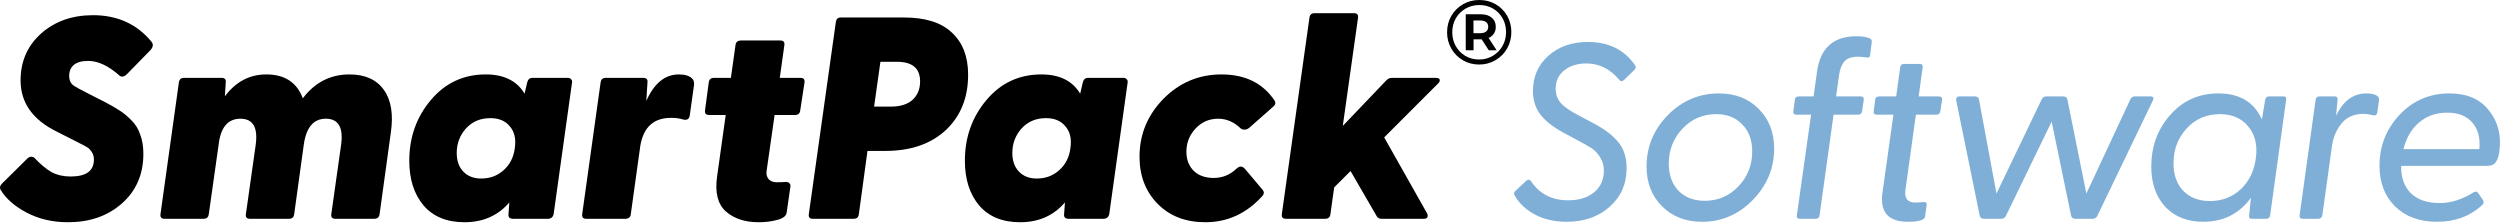 <?xml version="1.0" encoding="UTF-8"?> <svg xmlns="http://www.w3.org/2000/svg" width="1030" height="92" viewBox="0 0 1030 92" fill="none"><path d="M28.028 91.559C21.71 91.559 16.063 90.256 11.087 87.65C6.111 85.043 2.517 81.923 0.306 78.29C-0.247 77.421 -0.05 76.513 0.898 75.565L11.205 65.377C12.153 64.429 13.14 64.31 14.167 65.021C16.694 67.707 19.064 69.681 21.275 70.945C23.566 72.13 26.172 72.722 29.095 72.722C35.492 72.722 38.691 70.392 38.691 65.732C38.691 64.468 38.375 63.402 37.743 62.533C37.111 61.585 36.48 60.953 35.848 60.638C35.216 60.243 33.952 59.571 32.056 58.624L23.408 54.24C13.456 49.343 8.48 42.314 8.48 33.152C8.48 25.332 11.284 18.895 16.892 13.84C22.579 8.786 29.727 6.258 38.336 6.258C48.366 6.258 56.383 9.891 62.386 17.158C63.255 18.184 63.136 19.33 62.03 20.593L52.197 30.664C51.17 31.611 50.222 31.809 49.354 31.256C44.773 27.149 40.429 25.096 36.322 25.096C33.715 25.096 31.741 25.648 30.398 26.754C29.134 27.86 28.502 29.36 28.502 31.256C28.502 32.915 29.016 34.178 30.043 35.047C31.148 35.837 33.439 37.101 36.914 38.838L43.667 42.274C46.036 43.538 47.932 44.644 49.354 45.591C50.775 46.46 52.316 47.724 53.974 49.383C55.712 51.041 56.975 53.055 57.765 55.425C58.634 57.715 59.069 60.361 59.069 63.362C59.069 71.814 56.107 78.646 50.183 83.859C44.338 88.992 36.953 91.559 28.028 91.559Z" fill="black"></path><path d="M143.952 30.664C150.429 30.664 155.168 32.796 158.169 37.061C161.17 41.247 162.118 47.132 161.012 54.714L156.392 88.242C156.234 89.506 155.484 90.138 154.141 90.138H138.147C136.883 90.138 136.33 89.506 136.488 88.242L140.517 59.808C141.543 52.542 139.45 48.909 134.237 48.909C129.104 48.909 126.063 52.581 125.115 59.927L121.205 88.242C121.047 89.506 120.336 90.138 119.073 90.138H102.96C101.697 90.138 101.144 89.506 101.302 88.242L105.33 59.808C106.357 52.542 104.264 48.909 99.051 48.909C93.838 48.909 90.837 52.542 90.047 59.808L86.019 88.242C85.861 89.506 85.15 90.138 83.886 90.138H67.774C66.51 90.138 65.957 89.506 66.115 88.242L73.697 33.981C73.855 32.717 74.566 32.085 75.83 32.085H91.35C92.614 32.085 93.166 32.717 93.008 33.981L92.653 39.668C97.155 33.665 102.842 30.664 109.713 30.664C117.296 30.664 122.311 33.941 124.76 40.497C129.735 33.941 136.133 30.664 143.952 30.664Z" fill="black"></path><path d="M234.02 32.085C234.573 32.085 235.007 32.283 235.323 32.678C235.639 32.994 235.758 33.428 235.679 33.981L228.096 88.242C227.781 89.506 226.991 90.138 225.727 90.138H211.273C210.72 90.138 210.246 89.98 209.851 89.664C209.536 89.269 209.417 88.795 209.496 88.242L209.851 83.385C205.191 88.834 199.031 91.559 191.37 91.559C184.103 91.559 178.495 89.269 174.546 84.688C170.597 80.028 168.623 73.867 168.623 66.206C168.623 56.57 171.584 48.237 177.508 41.208C183.432 34.178 190.975 30.664 200.137 30.664C207.64 30.664 212.971 33.31 216.131 38.602L217.197 33.981C217.513 32.717 218.224 32.085 219.329 32.085H234.02ZM198.241 73.551C201.874 73.551 204.955 72.406 207.482 70.115C210.088 67.825 211.629 64.784 212.102 60.993C212.655 57.281 211.984 54.319 210.088 52.108C208.272 49.817 205.586 48.672 202.032 48.672C197.925 48.672 194.568 50.093 191.962 52.937C189.434 55.78 188.171 59.137 188.171 63.007C188.171 66.245 189.079 68.812 190.896 70.708C192.712 72.603 195.161 73.551 198.241 73.551Z" fill="black"></path><path d="M285.121 32.322C285.753 32.875 286.03 33.744 285.951 34.929L284.173 47.605C283.936 49.185 282.91 49.699 281.093 49.146C279.908 48.751 278.368 48.553 276.473 48.553C269.285 48.553 265.06 52.423 263.796 60.164L259.886 88.242C259.886 88.795 259.649 89.269 259.175 89.664C258.781 89.98 258.307 90.138 257.754 90.138H241.523C240.259 90.138 239.706 89.506 239.864 88.242L247.447 33.981C247.605 32.717 248.315 32.085 249.579 32.085H265.099C266.363 32.085 266.916 32.717 266.758 33.981L266.284 41.563C269.522 34.297 273.985 30.664 279.671 30.664C282.199 30.664 284.015 31.217 285.121 32.322Z" fill="black"></path><path d="M329.799 32.085C331.063 32.085 331.615 32.717 331.457 33.981L329.68 45.591C329.522 46.776 328.812 47.368 327.548 47.368H319.136L315.819 70.589C315.661 71.932 315.977 73.038 316.767 73.907C317.557 74.697 318.623 75.091 319.965 75.091C321.466 75.091 322.651 75.052 323.52 74.973C324.231 74.894 324.783 75.052 325.178 75.447C325.573 75.763 325.731 76.237 325.652 76.868L324.112 87.531C323.954 88.953 322.651 89.98 320.202 90.612C317.833 91.243 315.266 91.559 312.502 91.559C306.973 91.559 302.51 90.098 299.114 87.176C295.718 84.174 294.494 79.356 295.441 72.722L298.996 47.368H292.124C290.86 47.368 290.308 46.737 290.465 45.473L292.006 33.981C292.164 32.717 292.874 32.085 294.138 32.085H301.128L303.024 18.579C303.182 17.316 303.932 16.684 305.275 16.684H321.506C322.769 16.684 323.322 17.316 323.164 18.579L321.269 32.085H329.799Z" fill="black"></path><path d="M334.772 90.138C333.587 90.138 333.074 89.506 333.232 88.242L344.368 9.101C344.526 7.838 345.198 7.206 346.382 7.206H372.447C381.293 7.206 387.888 9.299 392.232 13.485C396.655 17.592 398.866 23.358 398.866 30.782C398.866 40.26 395.786 47.882 389.625 53.648C383.465 59.334 375.172 62.178 364.746 62.178H357.4L353.846 88.242C353.688 89.506 352.977 90.138 351.714 90.138H334.772ZM360.125 43.933H366.878C370.827 43.933 373.829 43.025 375.882 41.208C378.015 39.312 379.081 36.745 379.081 33.507C379.081 28.136 375.882 25.451 369.485 25.451H362.732L360.125 43.933Z" fill="black"></path><path d="M462.929 32.085C463.482 32.085 463.916 32.283 464.232 32.678C464.548 32.994 464.667 33.428 464.588 33.981L457.005 88.242C456.69 89.506 455.9 90.138 454.636 90.138H440.182C439.629 90.138 439.155 89.98 438.761 89.664C438.445 89.269 438.326 88.795 438.405 88.242L438.761 83.385C434.101 88.834 427.94 91.559 420.279 91.559C413.012 91.559 407.404 89.269 403.455 84.688C399.506 80.028 397.532 73.867 397.532 66.206C397.532 56.57 400.493 48.237 406.417 41.208C412.341 34.178 419.884 30.664 429.046 30.664C436.549 30.664 441.88 33.31 445.04 38.602L446.106 33.981C446.422 32.717 447.133 32.085 448.238 32.085H462.929ZM427.15 73.551C430.783 73.551 433.864 72.406 436.391 70.115C438.997 67.825 440.538 64.784 441.012 60.993C441.564 57.281 440.893 54.319 438.997 52.108C437.181 49.817 434.495 48.672 430.941 48.672C426.834 48.672 423.477 50.093 420.871 52.937C418.343 55.78 417.08 59.137 417.08 63.007C417.08 66.245 417.988 68.812 419.805 70.708C421.621 72.603 424.07 73.551 427.15 73.551Z" fill="black"></path><path d="M496.615 91.559C488.479 91.559 481.924 89.032 476.948 83.977C471.972 78.922 469.484 72.445 469.484 64.547C469.484 55.385 472.762 47.447 479.317 40.734C485.952 34.02 493.929 30.664 503.249 30.664C512.964 30.664 520.23 34.218 525.048 41.326C525.68 42.274 525.522 43.143 524.574 43.933L514.623 52.7C514.07 53.174 513.438 53.411 512.727 53.411C512.016 53.411 511.463 53.213 511.068 52.818C508.304 50.212 505.263 48.909 501.946 48.909C498.155 48.909 494.995 50.291 492.468 53.055C490.02 55.741 488.795 58.9 488.795 62.533C488.795 65.692 489.783 68.299 491.757 70.353C493.811 72.327 496.575 73.314 500.05 73.314C503.683 73.314 506.843 72.011 509.528 69.405C510.792 68.299 511.937 68.378 512.964 69.642L520.072 78.053C520.941 79.001 520.902 79.949 519.954 80.897C513.477 88.005 505.698 91.559 496.615 91.559Z" fill="black"></path><path d="M591.614 32.085C592.483 32.085 592.996 32.322 593.154 32.796C593.312 33.27 593.075 33.823 592.443 34.455L570.289 56.609L587.941 87.887C588.257 88.518 588.297 89.071 588.06 89.545C587.823 89.94 587.349 90.138 586.638 90.138H569.222C568.275 90.138 567.603 89.782 567.208 89.071L556.427 70.471L549.674 77.224L548.134 88.242C547.976 89.506 547.265 90.138 546.001 90.138H529.771C528.507 90.138 527.954 89.506 528.112 88.242L539.485 7.324C539.643 6.061 540.354 5.429 541.618 5.429H557.849C559.113 5.429 559.665 6.061 559.507 7.324L553.228 51.87L571.236 33.033C571.868 32.401 572.619 32.085 573.487 32.085H591.614Z" fill="black"></path><path d="M645.467 91.372C640.391 91.372 635.967 90.343 632.195 88.286C628.491 86.228 625.782 83.656 624.067 80.569C623.655 79.883 623.724 79.266 624.273 78.717L628.903 74.396C629.589 73.847 630.206 73.916 630.755 74.602C634.253 79.883 639.363 82.524 646.084 82.524C650.543 82.524 654.109 81.427 656.784 79.232C659.459 76.968 660.797 73.985 660.797 70.281C660.797 68.223 660.282 66.405 659.254 64.828C658.293 63.25 657.196 62.05 655.961 61.227C654.727 60.404 652.943 59.375 650.611 58.14L643.924 54.539C639.877 52.344 636.79 49.91 634.664 47.234C632.606 44.559 631.578 41.301 631.578 37.46C631.578 31.562 633.704 26.726 637.956 22.954C642.209 19.181 647.628 17.295 654.212 17.295C662.717 17.295 669.165 20.45 673.555 26.76C674.103 27.446 674.035 28.132 673.349 28.818L669.234 32.831C668.41 33.654 667.69 33.654 667.073 32.831C663.369 28.372 658.876 26.143 653.595 26.143C649.891 26.143 646.839 27.103 644.438 29.024C642.106 30.876 640.94 33.379 640.94 36.534C640.94 38.798 641.626 40.753 642.998 42.399C644.37 43.976 646.77 45.657 650.2 47.44L656.373 50.733C660.694 52.928 664.055 55.431 666.456 58.243C668.925 60.987 670.16 64.691 670.16 69.355C670.16 75.802 667.827 81.084 663.163 85.199C658.568 89.314 652.669 91.372 645.467 91.372Z" fill="#7FAFD6"></path><path d="M701.225 91.372C694.503 91.372 689.016 89.246 684.764 84.993C680.511 80.741 678.385 75.288 678.385 68.635C678.385 60.472 681.3 53.408 687.13 47.44C693.029 41.473 700.059 38.489 708.221 38.489C714.943 38.489 720.396 40.615 724.58 44.868C728.833 49.121 730.959 54.574 730.959 61.227C730.959 69.32 728.01 76.385 722.111 82.421C716.281 88.388 709.319 91.372 701.225 91.372ZM702.357 82.73C707.776 82.73 712.371 80.775 716.144 76.865C719.985 72.887 721.905 68.052 721.905 62.359C721.905 57.694 720.533 53.991 717.79 51.247C715.115 48.435 711.548 47.029 707.09 47.029C701.602 47.029 696.973 49.018 693.2 52.996C689.428 56.974 687.541 61.776 687.541 67.4C687.541 72.064 688.879 75.802 691.554 78.614C694.298 81.358 697.899 82.73 702.357 82.73Z" fill="#7FAFD6"></path><path d="M770.453 15.854C771.002 16.198 771.242 16.678 771.173 17.295L770.453 22.954C770.385 23.571 769.939 23.811 769.116 23.674C767.675 23.468 766.475 23.365 765.515 23.365C762.908 23.365 761.022 24.017 759.856 25.32C758.759 26.623 758.038 28.509 757.696 30.979L756.461 39.724H766.544C767.504 39.724 767.95 40.17 767.881 41.061L767.161 45.794C767.024 46.754 766.509 47.234 765.618 47.234H755.432L749.67 88.697C749.533 89.657 748.985 90.138 748.024 90.138H741.543C740.582 90.138 740.171 89.657 740.308 88.697L746.172 47.234H740.102C739.142 47.234 738.73 46.754 738.868 45.794L739.485 41.061C739.553 40.17 740.102 39.724 741.131 39.724H747.201L748.642 29.332C750.013 19.73 755.432 14.928 764.897 14.928C767.298 14.928 769.15 15.237 770.453 15.854Z" fill="#7FAFD6"></path><path d="M798.817 39.724C799.777 39.724 800.223 40.17 800.154 41.061L799.434 45.691C799.297 46.72 798.782 47.234 797.891 47.234H789.351L785.03 78.306C784.55 81.735 785.922 83.45 789.145 83.45C790.449 83.45 791.546 83.382 792.438 83.244C792.918 83.176 793.261 83.244 793.467 83.45C793.741 83.656 793.844 83.999 793.775 84.479L793.158 89.109C793.021 90.618 790.654 91.372 786.059 91.372C777.965 91.372 774.467 87.394 775.565 79.438L780.092 47.234H773.198C772.238 47.234 771.826 46.754 771.964 45.794L772.581 41.061C772.65 40.17 773.198 39.724 774.227 39.724H781.223L782.869 27.789C783.007 26.829 783.521 26.349 784.413 26.349H790.997C791.889 26.349 792.266 26.829 792.129 27.789L790.483 39.724H798.817Z" fill="#7FAFD6"></path><path d="M817.399 90.138C816.438 90.138 815.855 89.726 815.65 88.903L805.978 41.473C805.773 40.307 806.253 39.724 807.419 39.724H813.695C814.586 39.724 815.135 40.135 815.341 40.959L822.543 79.746L841.165 40.959C841.577 40.135 842.228 39.724 843.12 39.724H850.013C850.974 39.724 851.557 40.135 851.762 40.959L859.582 79.746L877.689 40.959C878.101 40.135 878.684 39.724 879.438 39.724H886.023C887.189 39.724 887.498 40.307 886.949 41.473L864.109 88.903C863.697 89.726 863.045 90.138 862.154 90.138H855.055C854.094 90.138 853.511 89.726 853.306 88.903L845.281 50.115L826.453 88.903C826.041 89.726 825.389 90.138 824.498 90.138H817.399Z" fill="#7FAFD6"></path><path d="M940.752 39.724C941.712 39.724 942.089 40.204 941.883 41.164L935.299 88.697C935.093 89.657 934.578 90.138 933.755 90.138H927.788C926.828 90.138 926.45 89.657 926.656 88.697L927.376 81.495C922.575 88.08 916.025 91.372 907.725 91.372C901.209 91.372 895.997 89.314 892.087 85.199C888.246 81.015 886.325 75.494 886.325 68.635C886.325 60.335 888.932 53.236 894.145 47.337C899.357 41.439 905.976 38.489 914.001 38.489C922.712 38.489 928.68 42.056 931.903 49.189L933.241 41.164C933.447 40.204 933.961 39.724 934.784 39.724H940.752ZM910.503 82.833C915.442 82.833 919.66 81.221 923.158 77.997C926.656 74.705 928.748 70.384 929.434 65.034C930.12 59.684 929.057 55.362 926.245 52.07C923.501 48.709 919.626 47.029 914.619 47.029C909.063 47.029 904.467 49.018 900.832 52.996C897.265 56.906 895.482 61.673 895.482 67.297C895.482 72.098 896.854 75.905 899.597 78.717C902.341 81.461 905.976 82.833 910.503 82.833Z" fill="#7FAFD6"></path><path d="M979.439 39.518C979.987 39.93 980.228 40.513 980.159 41.267L979.439 46.411C979.233 47.44 978.547 47.783 977.381 47.44C976.215 47.097 974.98 46.926 973.677 46.926C969.905 46.926 966.955 48.195 964.829 50.733C962.703 53.27 961.365 56.323 960.816 59.889L956.804 88.697C956.598 89.657 956.05 90.138 955.158 90.138H948.676C947.716 90.138 947.304 89.657 947.441 88.697L954.026 41.164C954.163 40.204 954.712 39.724 955.672 39.724H961.845C962.806 39.724 963.217 40.204 963.08 41.164L962.463 47.646C965.412 41.541 969.562 38.489 974.912 38.489C976.969 38.489 978.478 38.832 979.439 39.518Z" fill="#7FAFD6"></path><path d="M1009.16 38.489C1016.43 38.489 1021.88 40.856 1025.52 45.588C1029.22 50.252 1030.63 55.877 1029.73 62.462C1029.46 64.451 1028.94 65.925 1028.19 66.885C1027.5 67.846 1026.37 68.326 1024.8 68.326H989.3C989.162 72.99 990.466 76.728 993.209 79.54C995.953 82.284 999.965 83.656 1005.25 83.656C1009.77 83.656 1014.4 82.181 1019.14 79.232C1019.96 78.752 1020.61 78.889 1021.09 79.643L1023.05 82.524C1023.46 83.347 1023.22 84.102 1022.33 84.788C1017.46 89.177 1011.35 91.372 1004.01 91.372C996.81 91.372 991.049 89.246 986.728 84.993C982.475 80.741 980.349 75.185 980.349 68.326C980.349 60.232 983.092 53.236 988.579 47.337C994.135 41.439 1000.99 38.489 1009.16 38.489ZM1008.23 46.411C1003.7 46.411 999.863 47.749 996.707 50.424C993.552 53.099 991.392 56.769 990.226 61.433H1021.5C1021.91 56.837 1020.95 53.202 1018.62 50.527C1016.29 47.783 1012.83 46.411 1008.23 46.411Z" fill="#7FAFD6"></path><path d="M609.473 0C611.948 0 614.187 0.577 616.187 1.732C618.212 2.887 619.8 4.481 620.95 6.515C622.101 8.524 622.675 10.758 622.675 13.219C622.675 15.679 622.087 17.938 620.912 19.997C619.738 22.031 618.137 23.638 616.112 24.818C614.086 25.997 611.848 26.588 609.398 26.588C606.948 26.588 604.71 25.997 602.684 24.818C600.684 23.638 599.096 22.031 597.921 19.997C596.771 17.963 596.196 15.729 596.196 13.294C596.196 10.858 596.771 8.624 597.921 6.59C599.096 4.557 600.697 2.95 602.722 1.77C604.747 0.59 606.998 0 609.473 0ZM609.398 24.516C611.473 24.516 613.348 24.014 615.024 23.01C616.724 22.006 618.062 20.65 619.037 18.943C620.012 17.21 620.5 15.302 620.5 13.219C620.5 11.135 620.025 9.252 619.075 7.57C618.125 5.862 616.812 4.519 615.137 3.54C613.461 2.561 611.573 2.071 609.473 2.071C607.373 2.071 605.472 2.573 603.772 3.578C602.072 4.557 600.734 5.9 599.759 7.607C598.809 9.314 598.334 11.21 598.334 13.294C598.334 15.378 598.809 17.273 599.759 18.98C600.734 20.688 602.059 22.043 603.734 23.048C605.434 24.027 607.323 24.516 609.398 24.516ZM616.262 11.034C616.262 12.139 615.999 13.08 615.474 13.859C614.974 14.637 614.249 15.227 613.299 15.629L616.599 20.713H613.374L610.448 16.194H610.036H607.11V20.713H603.885V5.875H610.036C611.961 5.875 613.474 6.339 614.574 7.268C615.699 8.197 616.262 9.453 616.262 11.034ZM609.848 13.67C610.898 13.67 611.711 13.444 612.286 12.992C612.861 12.515 613.149 11.863 613.149 11.034C613.149 10.206 612.861 9.566 612.286 9.114C611.711 8.662 610.898 8.436 609.848 8.436H607.073V13.67H609.848Z" fill="black"></path></svg> 